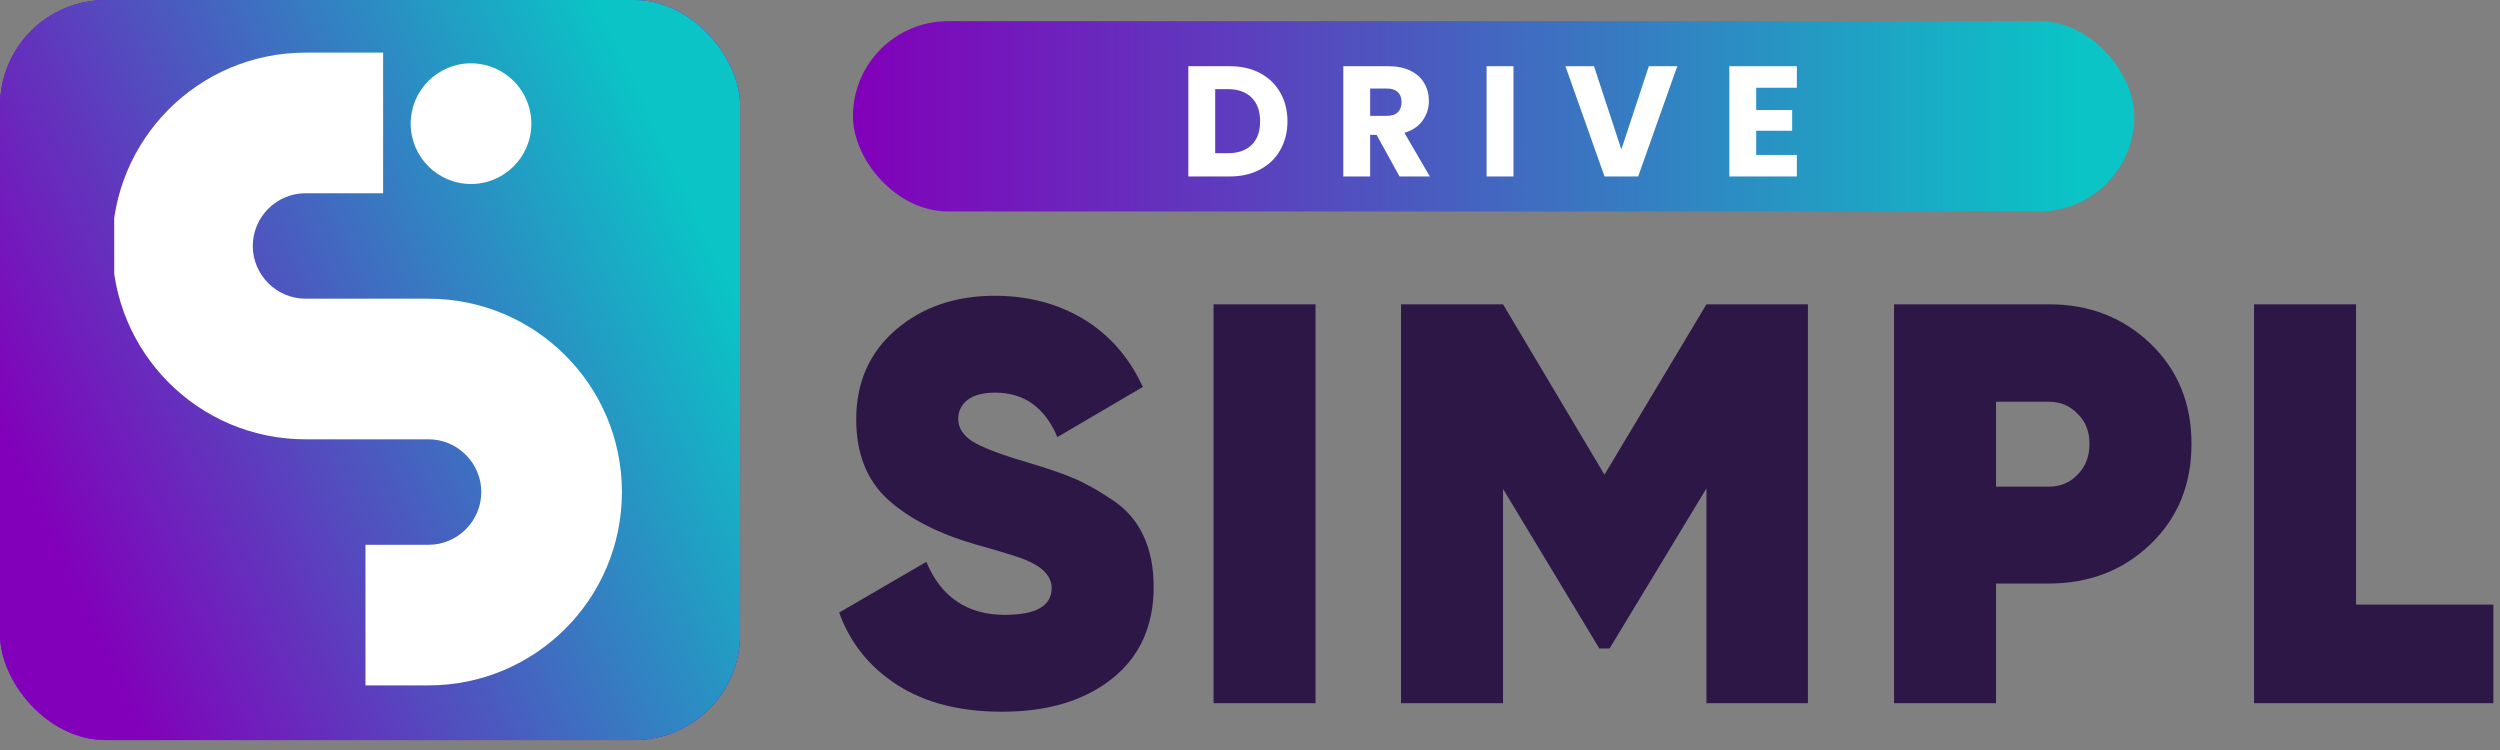 <svg width="170" height="51" viewBox="0 0 170 51" fill="none" xmlns="http://www.w3.org/2000/svg">
<rect x="0" y="0" width="170" height="51" fill="#808080" stroke="none"/>
<rect x="58" y="1.438" width="87.134" height="12.941" rx="6.47" fill="url(#paint0_linear_5013_4487)"/>
<path d="M83.616 4.502C84.406 4.502 85.097 4.659 85.688 4.972C86.279 5.285 86.734 5.727 87.055 6.297C87.382 6.859 87.546 7.511 87.546 8.251C87.546 8.984 87.382 9.636 87.055 10.206C86.734 10.775 86.275 11.217 85.677 11.53C85.086 11.843 84.399 12 83.616 12H80.807V4.502H83.616ZM83.498 10.419C84.189 10.419 84.727 10.231 85.111 9.853C85.496 9.476 85.688 8.942 85.688 8.251C85.688 7.56 85.496 7.023 85.111 6.638C84.727 6.254 84.189 6.062 83.498 6.062H82.633V10.419H83.498ZM95.168 12L93.608 9.17H93.17V12H91.344V4.502H94.409C95 4.502 95.502 4.605 95.915 4.812C96.335 5.018 96.649 5.303 96.855 5.666C97.062 6.022 97.165 6.421 97.165 6.863C97.165 7.361 97.022 7.806 96.738 8.198C96.46 8.589 96.047 8.867 95.499 9.031L97.229 12H95.168ZM93.17 7.877H94.302C94.637 7.877 94.886 7.795 95.05 7.632C95.221 7.468 95.306 7.236 95.306 6.937C95.306 6.653 95.221 6.428 95.05 6.264C94.886 6.101 94.637 6.019 94.302 6.019H93.17V7.877ZM102.915 4.502V12H101.088V4.502H102.915ZM114.054 4.502L111.394 12H109.109L106.449 4.502H108.393L110.252 10.163L112.121 4.502H114.054ZM119.421 5.965V7.482H121.867V8.892H119.421V10.537H122.187V12H117.594V4.502H122.187V5.965H119.421Z" fill="white"/>
<path d="M68.142 48.397C65.275 48.397 62.899 47.79 61.013 46.576C59.127 45.362 57.81 43.722 57.061 41.655L62.989 38.207C63.996 40.609 65.779 41.81 68.336 41.81C70.454 41.81 71.513 41.203 71.513 39.989C71.513 39.188 70.906 38.543 69.692 38.052C69.176 37.845 68.039 37.496 66.283 37.006C63.803 36.282 61.84 35.275 60.393 33.983C58.946 32.666 58.223 30.845 58.223 28.52C58.223 26.014 59.114 23.987 60.897 22.437C62.705 20.887 64.952 20.112 67.639 20.112C69.912 20.112 71.927 20.642 73.683 21.701C75.44 22.76 76.783 24.297 77.713 26.311L71.901 29.721C71.049 27.706 69.641 26.699 67.677 26.699C66.851 26.699 66.218 26.867 65.779 27.203C65.365 27.538 65.159 27.965 65.159 28.481C65.159 29.075 65.469 29.579 66.089 29.992C66.735 30.406 67.975 30.884 69.808 31.426C71.126 31.814 72.185 32.175 72.986 32.511C73.787 32.847 74.665 33.338 75.621 33.983C76.576 34.603 77.287 35.417 77.752 36.425C78.217 37.406 78.449 38.569 78.449 39.912C78.449 42.572 77.506 44.652 75.621 46.15C73.735 47.648 71.242 48.397 68.142 48.397ZM82.521 20.693H89.456V47.816H82.521V20.693ZM122.936 20.693V47.816H116.039V33.209L109.452 44.096H108.755L102.207 33.247V47.816H95.271V20.693H102.207L109.104 32.279L116.039 20.693H122.936ZM139.334 20.693C142.072 20.693 144.371 21.584 146.231 23.367C148.091 25.149 149.021 27.422 149.021 30.186C149.021 32.95 148.091 35.223 146.231 37.006C144.371 38.788 142.072 39.679 139.334 39.679H135.731V47.816H128.795V20.693H139.334ZM139.334 33.092C140.109 33.092 140.755 32.821 141.271 32.279C141.814 31.736 142.085 31.039 142.085 30.186C142.085 29.334 141.814 28.649 141.271 28.133C140.755 27.59 140.109 27.319 139.334 27.319H135.731V33.092H139.334ZM160.211 41.113H169.549V47.816H153.275V20.693H160.211V41.113Z" fill="#2C1746"/>
<rect width="50.325" height="50.325" rx="7.189" fill="#7300FF"/>
<rect width="50.325" height="50.325" rx="7.189" fill="url(#paint1_linear_5013_4487)"/>
<g clip-path="url(#clip0_5013_4487)">
<path d="M29.142 20.311H20.776C18.804 20.311 17.19 18.698 17.19 16.726C17.19 14.754 18.804 13.14 20.776 13.14H26.052V3.579H20.776C13.485 3.579 7.629 9.495 7.629 16.726C7.629 23.957 13.485 29.873 20.776 29.873H29.142C31.114 29.873 32.728 31.487 32.728 33.459C32.728 35.431 31.115 37.045 29.142 37.045H24.852V46.606H29.142C36.373 46.606 42.29 40.75 42.29 33.459C42.29 26.168 36.373 20.312 29.142 20.312V20.311Z" fill="white"/>
<path d="M32.029 12.511C34.294 12.511 36.131 10.674 36.131 8.408C36.131 6.143 34.294 4.306 32.029 4.306C29.763 4.306 27.926 6.143 27.926 8.408C27.926 10.674 29.763 12.511 32.029 12.511Z" fill="white"/>
</g>
<defs>
<linearGradient id="paint0_linear_5013_4487" x1="58" y1="5.584" x2="141.259" y2="5.584" gradientUnits="userSpaceOnUse">
<stop stop-color="#8200BA"/>
<stop offset="1" stop-color="#0AC4C6"/>
</linearGradient>
<linearGradient id="paint1_linear_5013_4487" x1="3.084" y1="36.154" x2="47.813" y2="15.529" gradientUnits="userSpaceOnUse">
<stop stop-color="#8200BA"/>
<stop offset="1" stop-color="#0AC4C6"/>
</linearGradient>
<clipPath id="clip0_5013_4487">
<rect width="34.661" height="43.027" fill="white" transform="translate(7.766 3.579)"/>
</clipPath>
</defs>
</svg>
